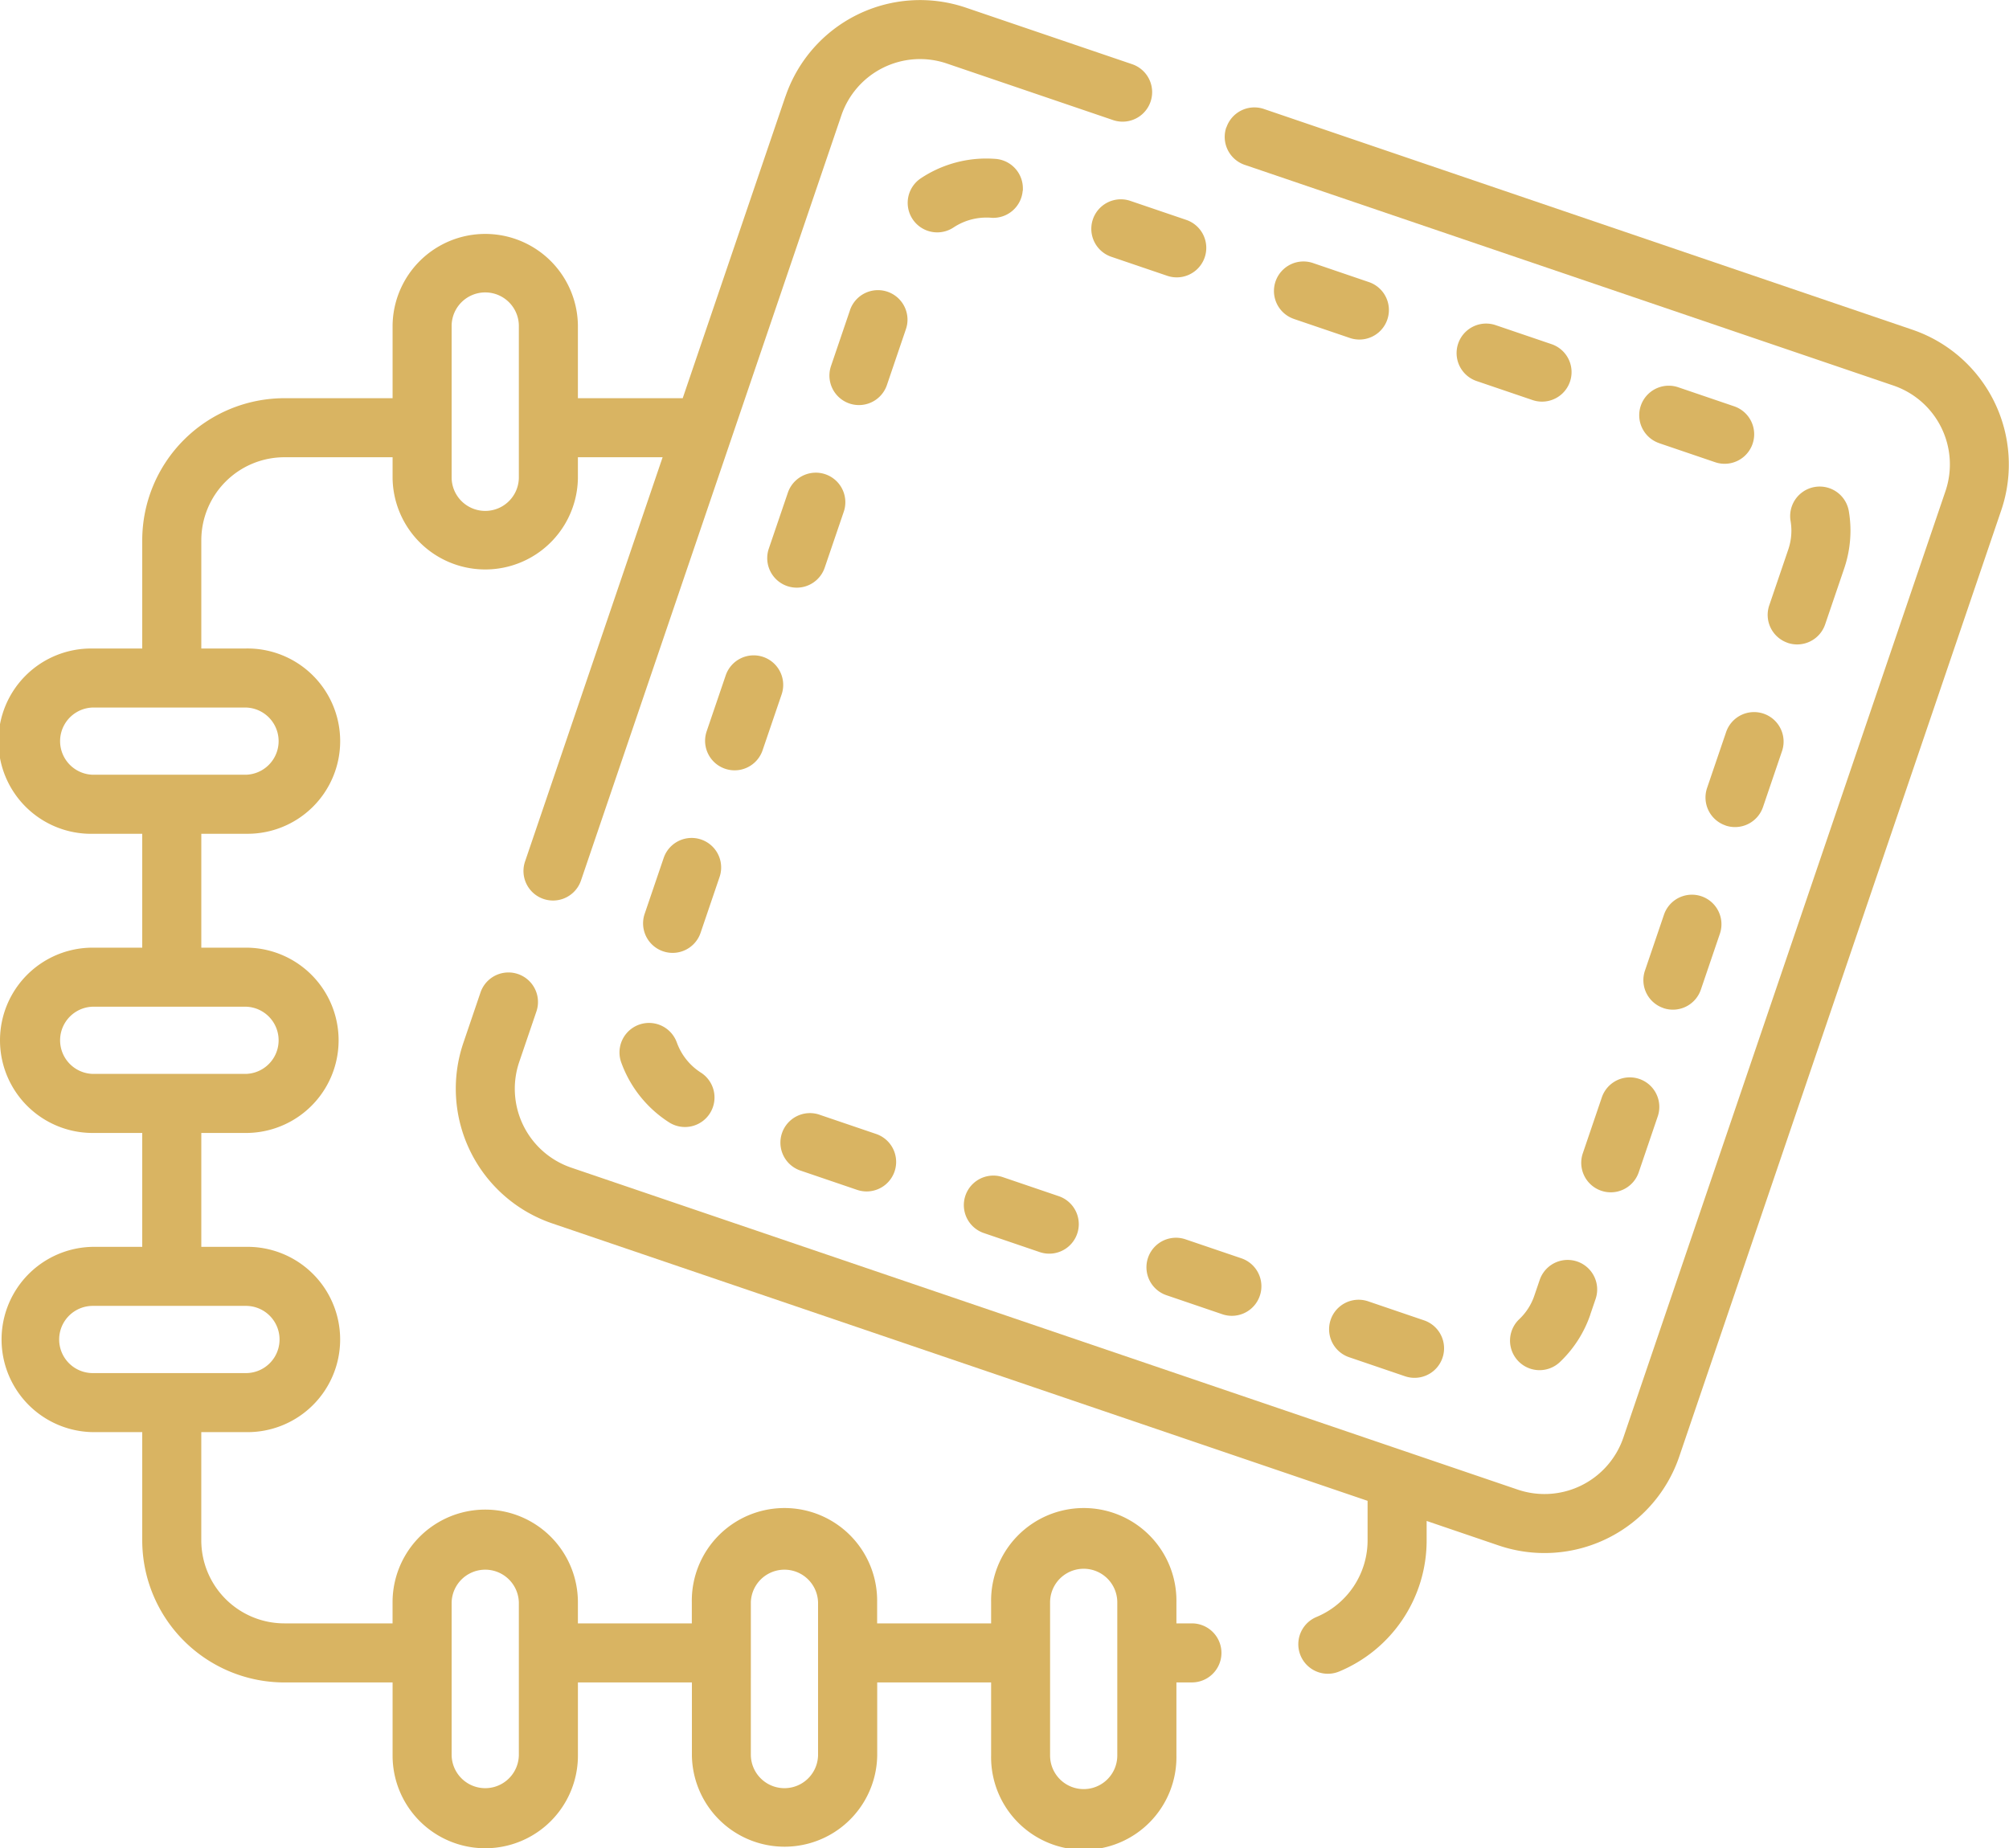 <svg xmlns="http://www.w3.org/2000/svg" xmlns:xlink="http://www.w3.org/1999/xlink" width="76.074" height="69.998" viewBox="0 0 76.074 69.998">
  <defs>
    <clipPath id="clip-path">
      <rect id="Rechteck_2003" data-name="Rechteck 2003" width="69.998" height="76.074" fill="#d9b462"/>
    </clipPath>
  </defs>
  <g id="Gruppe_664" data-name="Gruppe 664" transform="translate(0 69.998) rotate(-90)">
    <g id="Gruppe_496" data-name="Gruppe 496" clip-path="url(#clip-path)">
      <path id="Pfad_348" data-name="Pfad 348" d="M91.929,116.276a1.118,1.118,0,0,0-1.418.7l-8.361,24.573a3.155,3.155,0,0,1-3.988,1.963L42.3,131.309a3.155,3.155,0,0,1-1.963-3.988l12.2-35.859A3.157,3.157,0,0,1,56.529,89.5l1.918.653a1.118,1.118,0,0,0,.721-2.117l-1.918-.652a5.391,5.391,0,0,0-6.825,3.359L39.915,121.627h-1.5a3.144,3.144,0,0,1-2.9-1.938,1.118,1.118,0,1,0-2.062.866,5.375,5.375,0,0,0,4.963,3.308h.737l-.932,2.737a5.391,5.391,0,0,0,3.36,6.825l35.859,12.2a5.392,5.392,0,0,0,6.825-3.359L92.628,117.7a1.119,1.119,0,0,0-.7-1.419" transform="translate(-26.757 -69.841)" fill="#d9b462"/>
      <path id="Pfad_349" data-name="Pfad 349" d="M66.351,29.743,54.917,25.852V21.883h2.772a3.509,3.509,0,0,0,0-7.017H54.917v-4.1a5.386,5.386,0,0,0-5.38-5.38h-4.1V3.509a3.509,3.509,0,1,0-7.017,0V5.386H34.108V3.509a3.509,3.509,0,0,0-7.018,0V5.386H22.777V3.509a3.509,3.509,0,0,0-7.017,0V5.386h-4.1a5.386,5.386,0,0,0-5.38,5.38v4.1H3.509a3.509,3.509,0,0,0,0,7.018H6.281V26.2H3.509a3.509,3.509,0,0,0,0,7.017H6.281v4.313H3.509a3.509,3.509,0,1,0,0,7.017H6.281v.587a1.118,1.118,0,0,0,2.236,0v-.587h.8a3.509,3.509,0,1,0,0-7.017h-.8V33.214h.8a3.509,3.509,0,1,0,0-7.017h-.8V21.883h.8a3.509,3.509,0,0,0,0-7.018h-.8v-4.1a3.147,3.147,0,0,1,3.143-3.143h4.1v1.69a3.509,3.509,0,1,0,7.017,0V7.623H27.09v1.69a3.509,3.509,0,0,0,7.018,0V7.623h4.313v1.69a3.509,3.509,0,1,0,7.017,0V7.623h4.1a3.147,3.147,0,0,1,3.143,3.143v4.1h-.8a3.509,3.509,0,0,0,0,7.017h.8v3.208L37.372,19.882A1.118,1.118,0,1,0,36.651,22l28.98,9.861a3.147,3.147,0,0,1,1.963,3.988l-2.144,6.3a1.118,1.118,0,0,0,2.117.721l2.143-6.3a5.385,5.385,0,0,0-3.36-6.825M9.313,39.763a1.272,1.272,0,0,1,0,2.545h-5.8a1.272,1.272,0,0,1,0-2.545Zm0-11.331a1.273,1.273,0,0,1,0,2.545h-5.8a1.273,1.273,0,0,1,0-2.545Zm0-11.33a1.273,1.273,0,0,1,0,2.545h-5.8a1.273,1.273,0,0,1,0-2.545ZM20.541,9.313a1.272,1.272,0,1,1-2.545,0v-5.8a1.272,1.272,0,1,1,2.545,0Zm11.331,0a1.273,1.273,0,0,1-2.545,0v-5.8a1.273,1.273,0,0,1,2.545,0Zm11.33,0a1.273,1.273,0,0,1-2.545,0v-5.8a1.273,1.273,0,0,1,2.545,0Zm8.684,10.334a1.273,1.273,0,0,1,0-2.545h5.8a1.273,1.273,0,0,1,0,2.545Z" fill="#d9b462"/>
      <path id="Pfad_350" data-name="Pfad 350" d="M114.8,188.575a1.12,1.12,0,0,0,1.059-.758l.72-2.116a1.118,1.118,0,1,0-2.117-.721l-.721,2.116a1.119,1.119,0,0,0,1.059,1.479" transform="translate(-91.163 -147.725)" fill="#d9b462"/>
      <path id="Pfad_351" data-name="Pfad 351" d="M104.7,220.61a1.118,1.118,0,0,0-2.117-.721l-.721,2.117a1.118,1.118,0,0,0,.7,1.418,1.1,1.1,0,0,0,.36.06,1.119,1.119,0,0,0,1.059-.758Z" transform="translate(-81.638 -175.719)" fill="#d9b462"/>
      <path id="Pfad_352" data-name="Pfad 352" d="M141.088,120.556a1.118,1.118,0,0,0-.748-2.107,4.509,4.509,0,0,0-2.288,1.82,1.118,1.118,0,1,0,1.887,1.2,2.266,2.266,0,0,1,1.149-.912" transform="translate(-110.562 -94.931)" fill="#d9b462"/>
      <path id="Pfad_353" data-name="Pfad 353" d="M126.683,153.668a1.118,1.118,0,0,0,1.058-.758l.72-2.117a1.118,1.118,0,1,0-2.116-.72l-.721,2.117a1.118,1.118,0,0,0,1.059,1.478" transform="translate(-100.689 -119.734)" fill="#d9b462"/>
      <path id="Pfad_354" data-name="Pfad 354" d="M126.158,304.41l2.117.72a1.118,1.118,0,0,0,.721-2.117l-2.117-.72a1.118,1.118,0,0,0-.721,2.117" transform="translate(-100.558 -242.357)" fill="#d9b462"/>
      <path id="Pfad_355" data-name="Pfad 355" d="M160.367,314.868a1.118,1.118,0,0,0,.7,1.419l2.116.72a1.118,1.118,0,1,0,.721-2.117l-2.117-.72a1.117,1.117,0,0,0-1.419.7" transform="translate(-128.548 -251.881)" fill="#d9b462"/>
      <path id="Pfad_356" data-name="Pfad 356" d="M174.04,125.8a1.118,1.118,0,1,0,.72-2.117l-2.116-.72a1.118,1.118,0,1,0-.721,2.117Z" transform="translate(-137.255 -98.552)" fill="#d9b462"/>
      <path id="Pfad_357" data-name="Pfad 357" d="M93.521,291.664l.587.2a1.118,1.118,0,1,0,.721-2.117l-.587-.2a2.2,2.2,0,0,1-.9-.574,1.118,1.118,0,0,0-1.624,1.538,4.471,4.471,0,0,0,1.8,1.154" transform="translate(-73.305 -231.444)" fill="#d9b462"/>
      <path id="Pfad_358" data-name="Pfad 358" d="M91.05,258.392a1.118,1.118,0,0,0,1.058-.758l.721-2.117a1.118,1.118,0,1,0-2.117-.721l-.721,2.117a1.118,1.118,0,0,0,1.059,1.479" transform="translate(-72.115 -203.71)" fill="#d9b462"/>
      <path id="Pfad_359" data-name="Pfad 359" d="M230.188,338.624a1.119,1.119,0,0,0,.7,1.419l2.117.721a4.464,4.464,0,0,0,1.433.238h0a4.452,4.452,0,0,0,.737-.062,1.118,1.118,0,1,0-.371-2.206,2.222,2.222,0,0,1-.366.031h0a2.225,2.225,0,0,1-.714-.118l-2.117-.721a1.118,1.118,0,0,0-1.418.7" transform="translate(-184.537 -270.931)" fill="#d9b462"/>
      <path id="Pfad_360" data-name="Pfad 360" d="M279.486,159.312l-2.117-.72a1.118,1.118,0,1,0-.72,2.117l2.117.72a1.105,1.105,0,0,0,.36.06,1.119,1.119,0,0,0,.36-2.178" transform="translate(-221.234 -127.125)" fill="#d9b462"/>
      <path id="Pfad_361" data-name="Pfad 361" d="M277.326,279.167l-.72,2.117a1.118,1.118,0,1,0,2.117.721l.72-2.117a1.118,1.118,0,0,0-2.117-.721" transform="translate(-221.759 -223.253)" fill="#d9b462"/>
      <path id="Pfad_362" data-name="Pfad 362" d="M265.447,314.075l-.72,2.117a1.118,1.118,0,1,0,2.117.721l.721-2.117a1.118,1.118,0,0,0-2.117-.72" transform="translate(-212.234 -251.246)" fill="#d9b462"/>
      <path id="Pfad_363" data-name="Pfad 363" d="M289.2,244.257l-.72,2.117a1.118,1.118,0,1,0,2.117.72l.721-2.116a1.118,1.118,0,1,0-2.117-.721" transform="translate(-231.282 -195.259)" fill="#d9b462"/>
      <path id="Pfad_364" data-name="Pfad 364" d="M310.482,177.875c.031,0,.061,0,.091,0a1.119,1.119,0,0,0,1.114-1.029c.009-.118.014-.237.014-.355a4.476,4.476,0,0,0-.745-2.475,1.118,1.118,0,0,0-1.867,1.231,2.252,2.252,0,0,1,.376,1.244c0,.059,0,.118-.007.177a1.118,1.118,0,0,0,1.025,1.2" transform="translate(-247.707 -139.142)" fill="#d9b462"/>
      <path id="Pfad_365" data-name="Pfad 365" d="M208.948,137.673a1.119,1.119,0,0,0,1.419-.7,1.118,1.118,0,0,0-.7-1.418l-2.117-.721a1.118,1.118,0,0,0-.72,2.117Z" transform="translate(-165.248 -108.075)" fill="#d9b462"/>
      <path id="Pfad_366" data-name="Pfad 366" d="M243.858,149.551a1.106,1.106,0,0,0,.361.06,1.118,1.118,0,0,0,.36-2.177l-2.117-.721a1.118,1.118,0,0,0-.72,2.117Z" transform="translate(-193.242 -117.601)" fill="#d9b462"/>
      <path id="Pfad_367" data-name="Pfad 367" d="M301.08,209.35l-.72,2.117a1.118,1.118,0,1,0,2.117.721l.72-2.117a1.118,1.118,0,0,0-2.117-.721" transform="translate(-240.807 -167.268)" fill="#d9b462"/>
      <path id="Pfad_368" data-name="Pfad 368" d="M195.277,326.745a1.119,1.119,0,0,0,.7,1.419l2.117.72a1.118,1.118,0,1,0,.721-2.117l-2.117-.721a1.118,1.118,0,0,0-1.419.7" transform="translate(-156.543 -261.405)" fill="#d9b462"/>
    </g>
  </g>
</svg>
